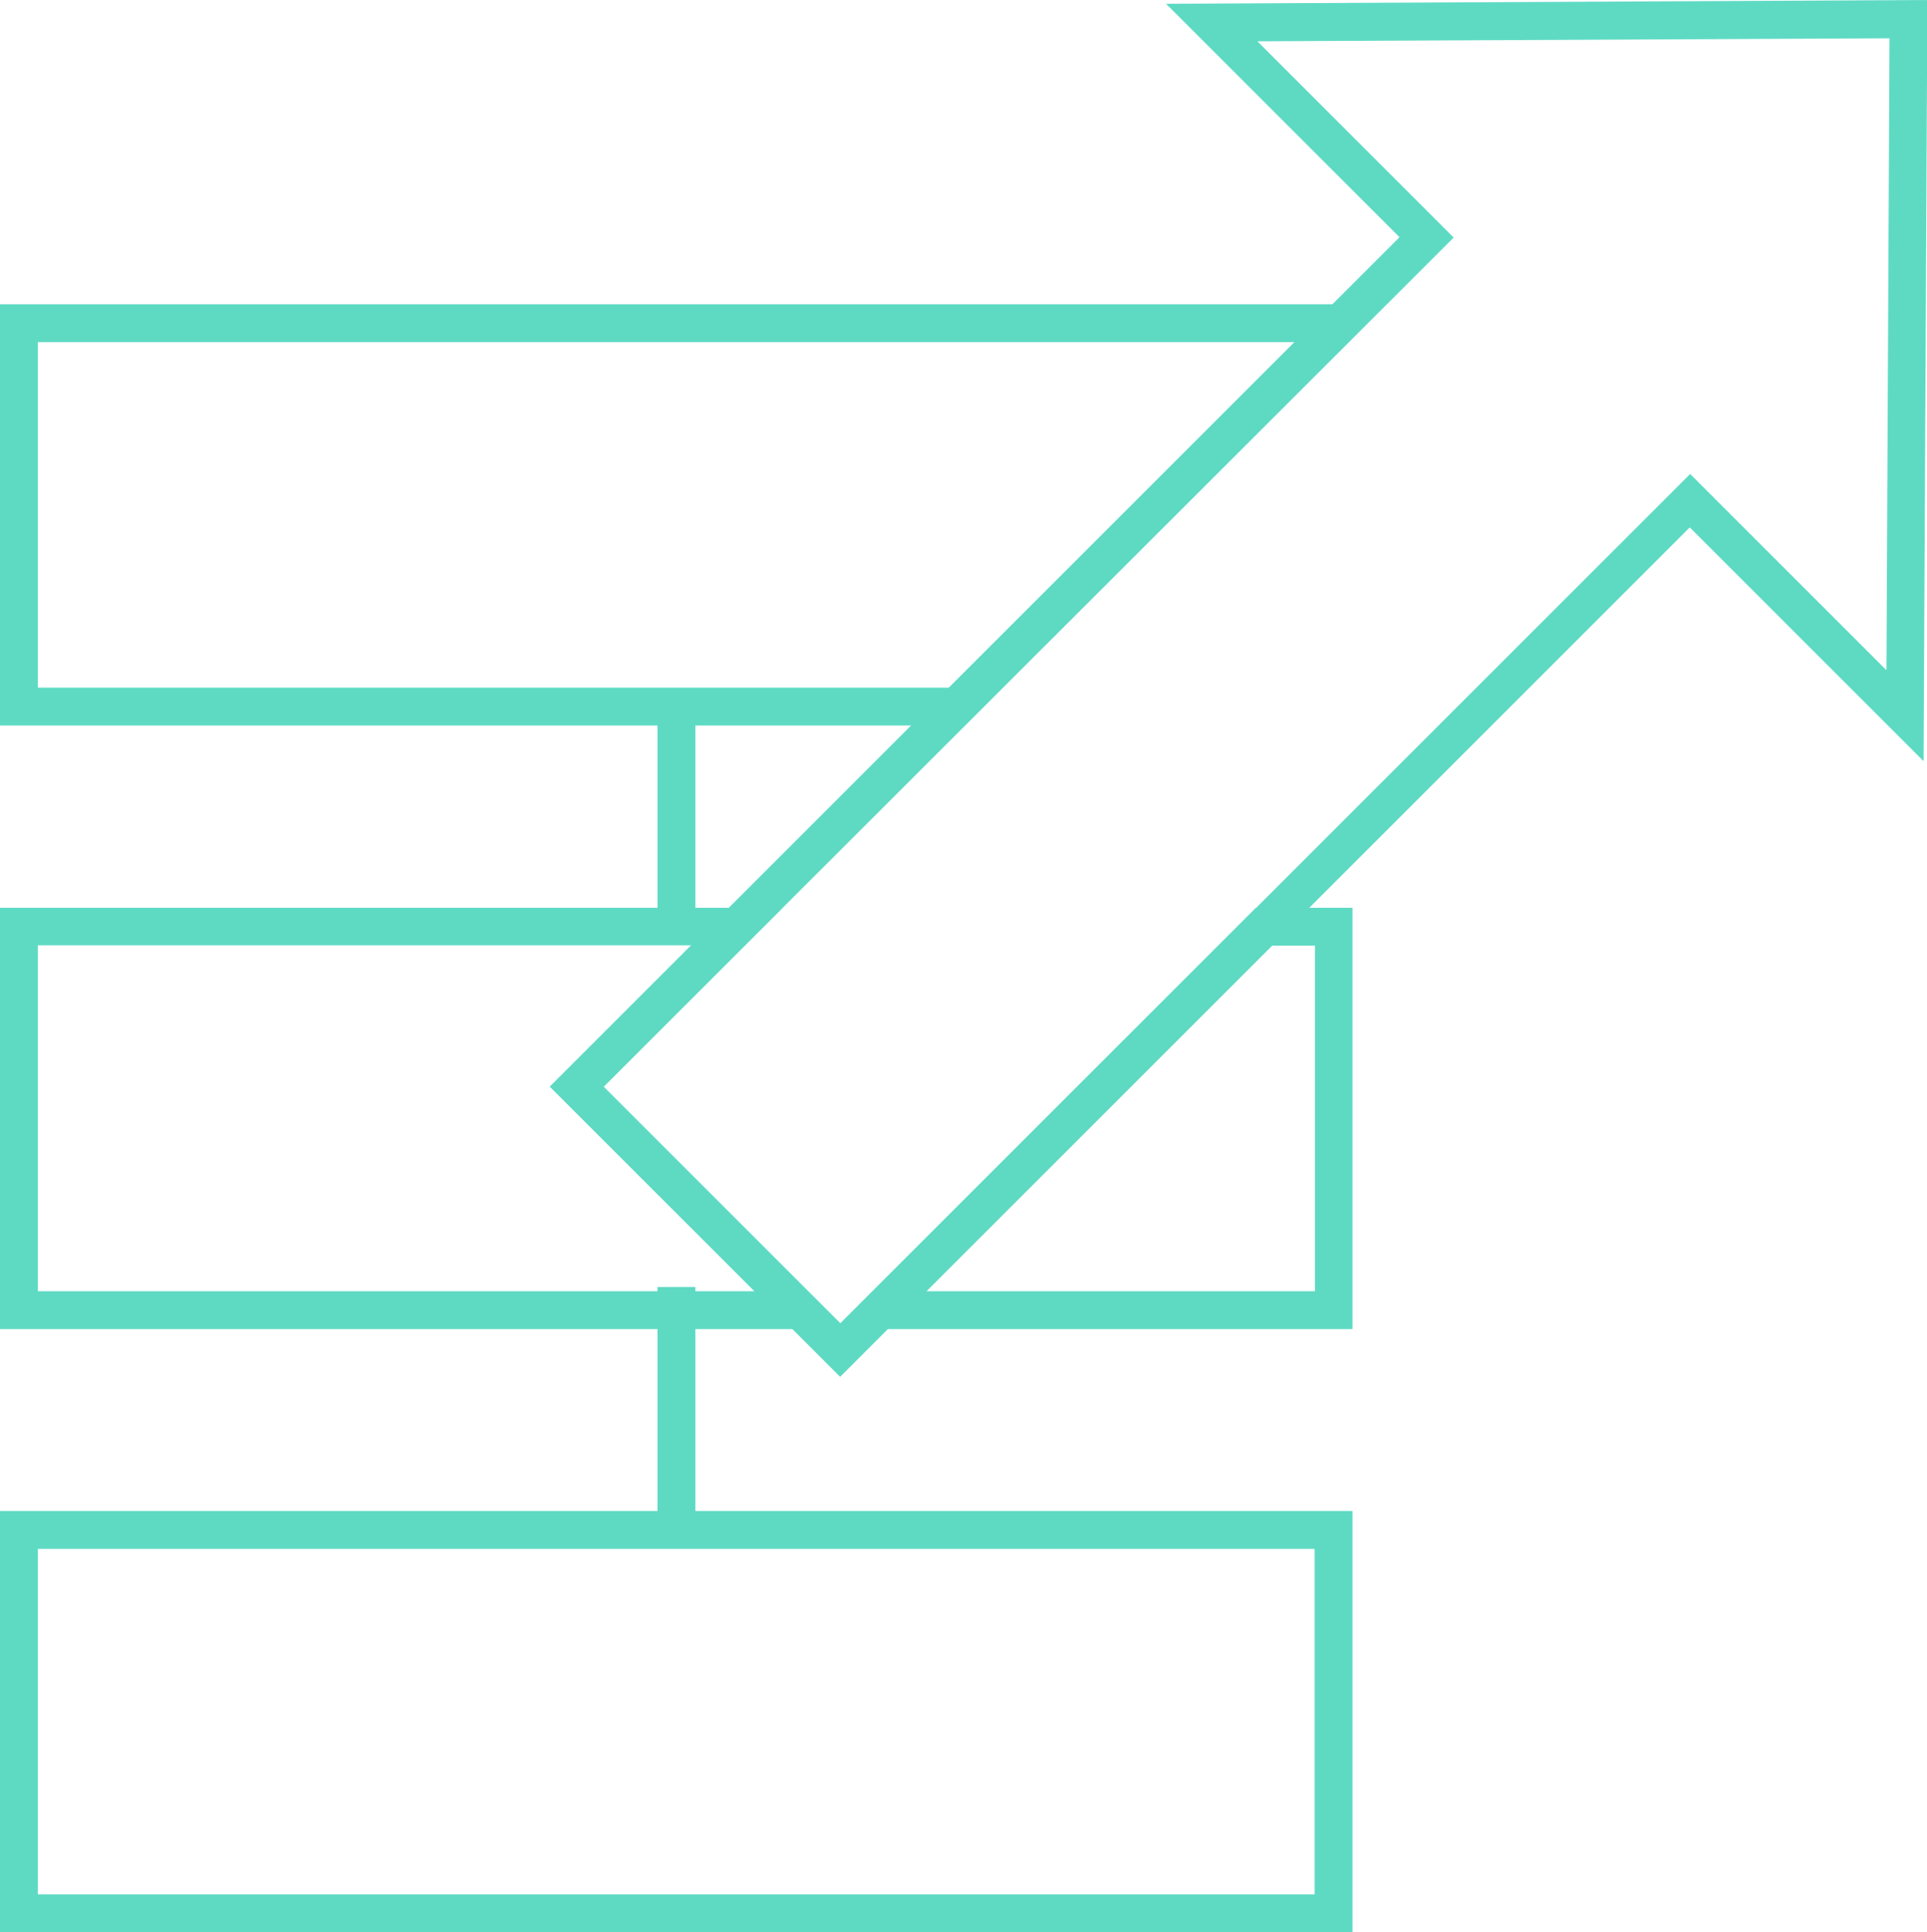 <?xml version="1.0" encoding="UTF-8"?>
<svg id="Layer_2" xmlns="http://www.w3.org/2000/svg" viewBox="0 0 50.85 51">
  <defs>
    <style>
      .cls-1 {
        fill: #5edac3;
        stroke-width: 0px;
      }
    </style>
  </defs>
  <g id="Layer_1-2">
    <g>
      <g>
        <rect class="cls-1" x="17.35" y="18.65" width="1" height="5.8" />
        <path class="cls-1" d="M35.69,51H0v-11.12h35.69v11.12ZM1,50h33.69v-9.12H1v9.12Z" />
        <rect class="cls-1" x="17.35" y="33.97" width="1" height="6.41" />
        <path class="cls-1" d="M25.46,19.15H0v-11.12h35.69v.88l-10.24,10.24ZM1,18.15h24.04l9.12-9.12H1v9.12Z" />
        <g>
          <path class="cls-1" d="M22.33,35.08H0v-11.12h20.65l-4.73,4.73,6.4,6.4ZM1,34.08h18.91l-5.4-5.4,3.73-3.73H1v9.12Z" />
          <path class="cls-1" d="M35.69,35.08h-13.67l11.12-11.12h2.55v11.12ZM24.44,34.08h10.26v-9.12h-1.13l-9.12,9.12Z" />
        </g>
      </g>
      <path class="cls-1" d="M22.17,36.34l-7.66-7.66L36.93,6.26,30.77.1l20.09-.1-.1,20.09-6.17-6.17-22.42,22.42ZM15.93,28.68l6.25,6.25,22.42-22.42,5.18,5.18.08-16.68-16.68.08,5.18,5.18L15.93,28.68Z" />
    </g>
  </g>
</svg>